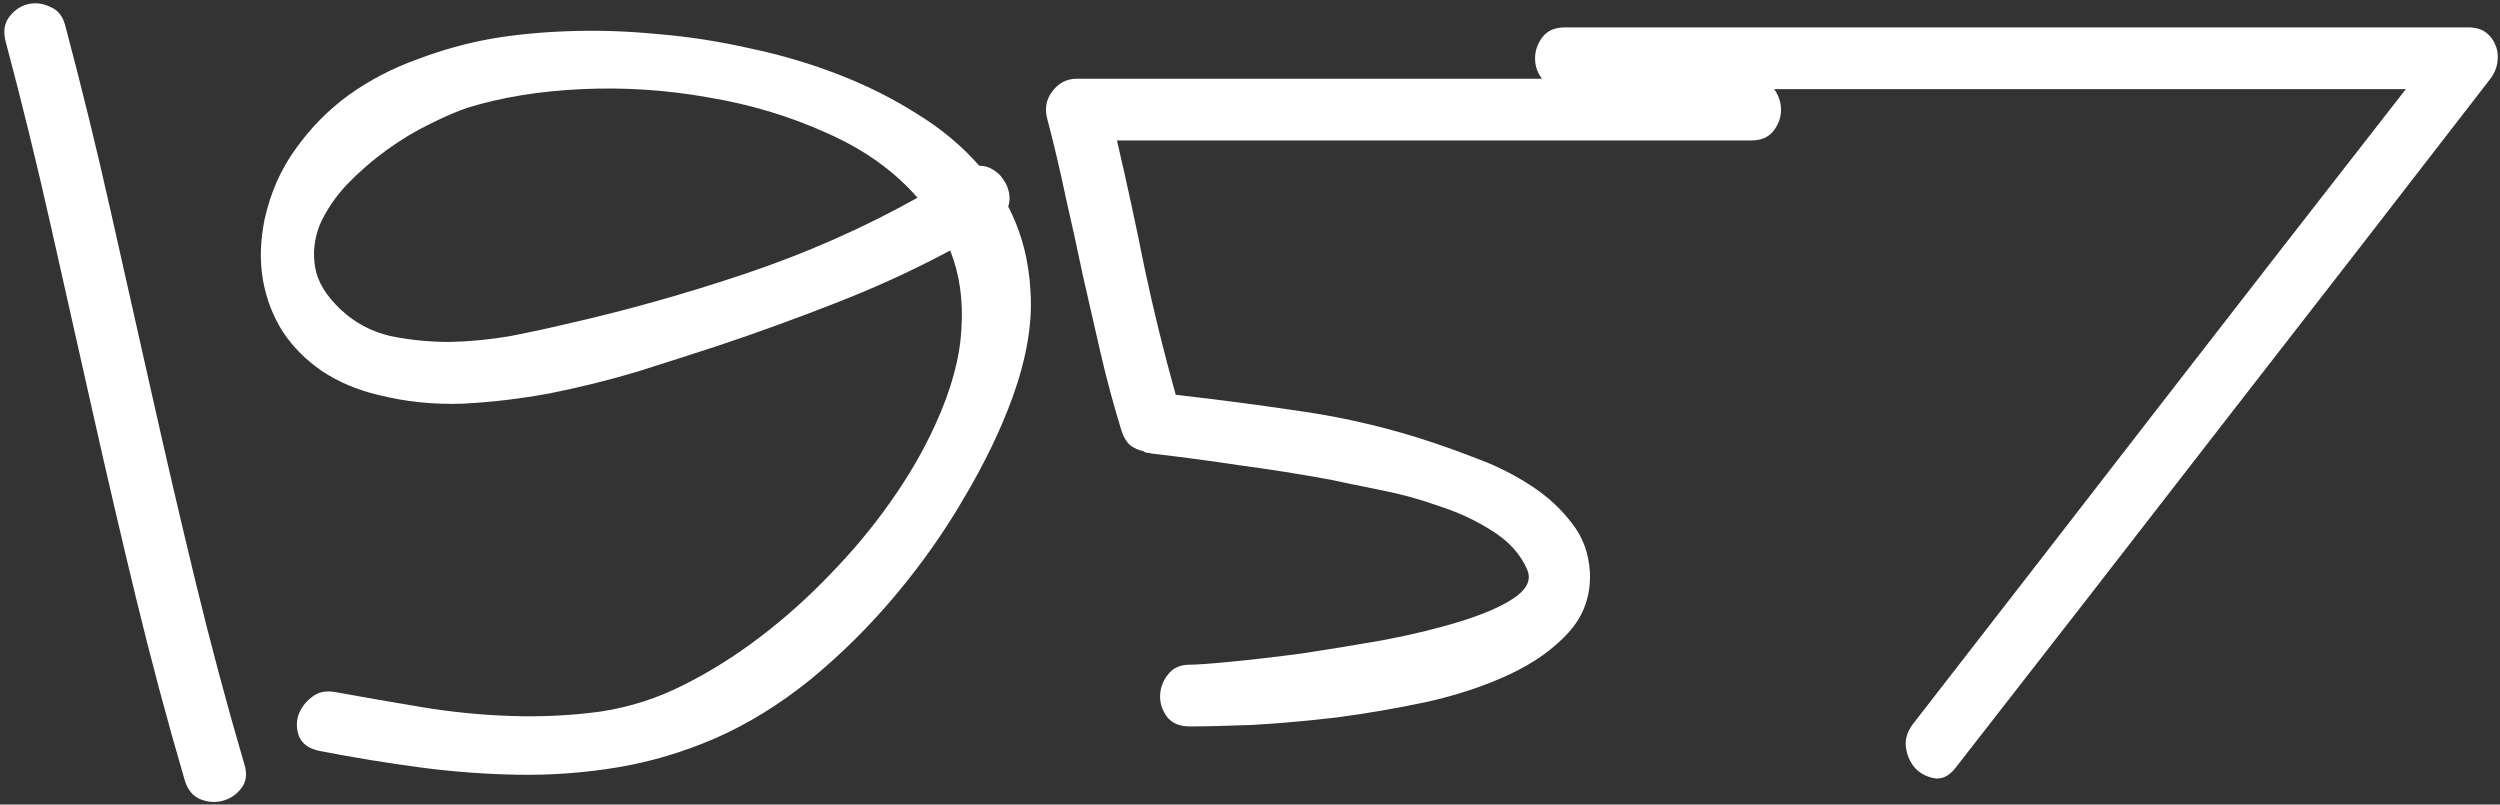 <?xml version="1.0" encoding="UTF-8"?> <svg xmlns="http://www.w3.org/2000/svg" width="1128" height="363" viewBox="0 0 1128 363" fill="none"><rect x="0" y="0" width="1128" height="363" fill="#333333" stroke="none"/> <path d="M83.411 352.25C75.359 324.738 67.978 297.114 61.267 269.378C54.557 241.641 48.07 213.794 41.807 185.834C35.544 157.874 29.281 130.026 23.018 102.29C16.755 74.33 9.933 46.482 2.552 18.746C1.433 14.496 1.881 10.918 3.894 8.01C6.13 4.878 8.926 2.865 12.282 1.97C15.637 1.076 18.992 1.411 22.347 2.977C25.926 4.319 28.275 7.115 29.393 11.365C36.774 39.101 43.596 66.949 49.859 94.909C56.123 122.645 62.386 150.493 68.648 178.452C74.912 206.412 81.398 234.26 88.109 261.996C94.819 289.732 102.2 317.357 110.253 344.869C111.595 349.119 111.147 352.698 108.911 355.606C106.674 358.513 103.878 360.415 100.523 361.309C97.168 362.204 93.812 361.98 90.457 360.638C87.102 359.296 84.753 356.5 83.411 352.25ZM454.909 93.231C460.949 104.862 464.304 117.724 464.975 131.816C465.87 145.907 463.185 161.677 456.923 179.123C451.554 193.886 444.285 208.984 435.114 224.418C426.167 239.852 415.766 254.615 403.911 268.707C392.28 282.575 379.53 295.212 365.662 306.62C351.794 317.804 337.478 326.639 322.716 333.126C308.177 339.389 293.526 343.751 278.763 346.211C264 348.671 249.125 349.79 234.139 349.566C219.376 349.343 204.39 348.224 189.18 346.211C174.193 344.198 159.207 341.737 144.22 338.83C139.747 337.935 136.727 335.922 135.161 332.79C133.819 329.659 133.596 326.416 134.49 323.06C135.609 319.705 137.622 316.909 140.53 314.672C143.438 312.212 147.128 311.429 151.602 312.324C163.904 314.561 176.766 316.797 190.186 319.034C203.607 321.271 217.14 322.613 230.784 323.06C244.428 323.508 257.849 322.837 271.046 321.047C284.243 319.034 296.769 315.008 308.624 308.969C320.255 303.153 331.663 295.995 342.847 287.496C354.031 278.996 364.543 269.601 374.385 259.312C384.451 249.023 393.51 238.174 401.562 226.767C409.838 215.136 416.66 203.393 422.029 191.538C429.186 175.88 433.101 161.565 433.772 148.591C434.667 135.618 432.989 123.763 428.739 113.027C411.963 121.974 394.628 129.914 376.734 136.848C359.063 143.782 341.505 150.157 324.058 155.973C312.426 159.775 300.236 163.69 287.486 167.716C274.737 171.518 261.651 174.762 248.231 177.446C235.034 179.906 221.837 181.472 208.64 182.143C195.443 182.59 182.693 181.248 170.391 178.117C160.996 175.88 152.608 172.301 145.227 167.38C138.069 162.459 132.254 156.644 127.78 149.933C123.307 142.999 120.287 135.283 118.721 126.783C117.155 118.059 117.379 108.777 119.392 98.935C122.076 86.856 126.774 76.231 133.484 67.061C140.194 57.666 148.135 49.614 157.306 42.903C166.7 36.193 176.989 30.825 188.173 26.799C199.357 22.549 210.653 19.417 222.06 17.404C232.573 15.615 244.205 14.496 256.954 14.049C269.928 13.602 283.236 14.049 296.881 15.391C310.525 16.509 324.281 18.634 338.149 21.766C352.017 24.674 365.326 28.588 378.076 33.509C390.826 38.43 402.681 44.357 413.641 51.291C424.601 58.002 433.995 65.83 441.824 74.778C444.061 74.778 446.074 75.337 447.864 76.455C449.877 77.573 451.442 79.028 452.561 80.817C453.903 82.606 454.798 84.619 455.245 86.856C455.692 89.093 455.58 91.218 454.909 93.231ZM255.277 146.243C282.118 140.203 309.183 132.598 336.472 123.428C363.761 114.257 389.595 102.849 413.976 89.205C403.463 77.126 389.819 67.396 373.043 60.015C356.267 52.41 338.373 47.041 319.36 43.91C300.571 40.555 281.559 39.325 262.323 40.219C243.31 41.114 226.198 43.91 210.988 48.607C206.291 50.173 200.587 52.633 193.877 55.989C187.39 59.12 180.904 63.035 174.417 67.732C167.93 72.429 161.891 77.685 156.299 83.501C150.931 89.317 146.905 95.356 144.22 101.619C141.76 107.882 141.089 114.257 142.207 120.743C143.326 127.23 147.24 133.605 153.95 139.868C160.213 145.684 167.595 149.598 176.095 151.611C184.818 153.4 193.765 154.295 202.936 154.295C212.33 154.071 221.501 153.177 230.448 151.611C239.619 149.822 247.895 148.032 255.277 146.243ZM717.364 258.306C717.812 268.818 714.568 277.877 707.634 285.482C700.924 292.864 692.089 299.127 681.129 304.271C670.168 309.416 657.754 313.554 643.886 316.686C630.242 319.593 616.597 321.942 602.953 323.731C589.532 325.297 576.895 326.416 565.04 327.087C553.185 327.534 543.79 327.758 536.856 327.758C532.383 327.758 529.027 326.416 526.791 323.731C524.554 320.824 523.435 317.692 523.435 314.337C523.435 310.758 524.554 307.515 526.791 304.607C529.027 301.475 532.383 299.91 536.856 299.91C539.988 299.91 546.139 299.462 555.31 298.568C564.704 297.673 575.329 296.443 587.184 294.877C599.039 293.087 611.341 291.074 624.091 288.838C637.064 286.377 648.583 283.581 658.649 280.45C668.938 277.318 676.991 273.851 682.806 270.049C688.845 266.022 690.97 261.773 689.181 257.299C686.273 250.365 681.129 244.549 673.747 239.852C666.59 235.155 658.537 231.352 649.59 228.444C640.867 225.313 631.919 222.853 622.749 221.063C613.801 219.274 606.196 217.708 599.933 216.366C586.513 213.905 573.092 211.78 559.671 209.991C546.474 207.978 533.054 206.188 519.409 204.623C518.962 204.399 518.403 204.287 517.732 204.287C517.061 204.287 516.501 204.064 516.054 203.616C513.817 203.169 511.804 202.274 510.015 200.932C508.225 199.366 506.883 197.13 505.989 194.222C502.41 182.59 499.278 170.959 496.594 159.328C493.91 147.473 491.226 135.73 488.542 124.099C486.081 112.244 483.509 100.501 480.825 88.869C478.364 77.014 475.568 65.159 472.437 53.304C471.318 48.831 472.101 44.805 474.785 41.226C477.693 37.423 481.384 35.522 485.858 35.522H790.172C794.645 35.522 798 36.976 800.237 39.884C802.474 42.792 803.592 46.035 803.592 49.614C803.592 52.969 802.474 56.1 800.237 59.008C798 61.916 794.645 63.37 790.172 63.37H503.975C508.449 82.606 512.587 101.731 516.39 120.743C520.416 139.756 525.113 158.881 530.481 178.117C550.165 180.354 569.625 182.926 588.861 185.834C608.321 188.742 627.446 193.327 646.235 199.59C652.945 201.827 660.327 204.511 668.379 207.642C676.431 210.774 684.036 214.688 691.194 219.386C698.352 224.083 704.391 229.675 709.312 236.161C714.233 242.424 716.917 249.806 717.364 258.306ZM1113.69 12.371C1117.05 12.371 1119.73 13.154 1121.74 14.72C1123.76 16.286 1125.21 18.299 1126.11 20.759C1127 22.996 1127.22 25.568 1126.78 28.476C1126.33 31.16 1125.21 33.621 1123.42 35.858C1083.16 87.975 1043.01 139.756 1002.97 191.202C963.155 242.648 923.005 294.318 882.52 346.211C879.835 349.79 876.816 351.467 873.461 351.244C870.105 350.796 867.198 349.454 864.737 347.218C862.277 344.757 860.711 341.626 860.04 337.823C859.369 334.021 860.375 330.33 863.06 326.751C900.414 278.66 937.432 230.905 974.116 183.485C1011.02 135.842 1048.15 88.086 1085.51 40.219H706.037C701.564 40.219 698.209 38.765 695.972 35.858C693.735 32.95 692.617 29.818 692.617 26.463C692.617 22.884 693.735 19.641 695.972 16.733C698.209 13.825 701.564 12.371 706.037 12.371H1113.69Z" fill="white"></path> </svg> 